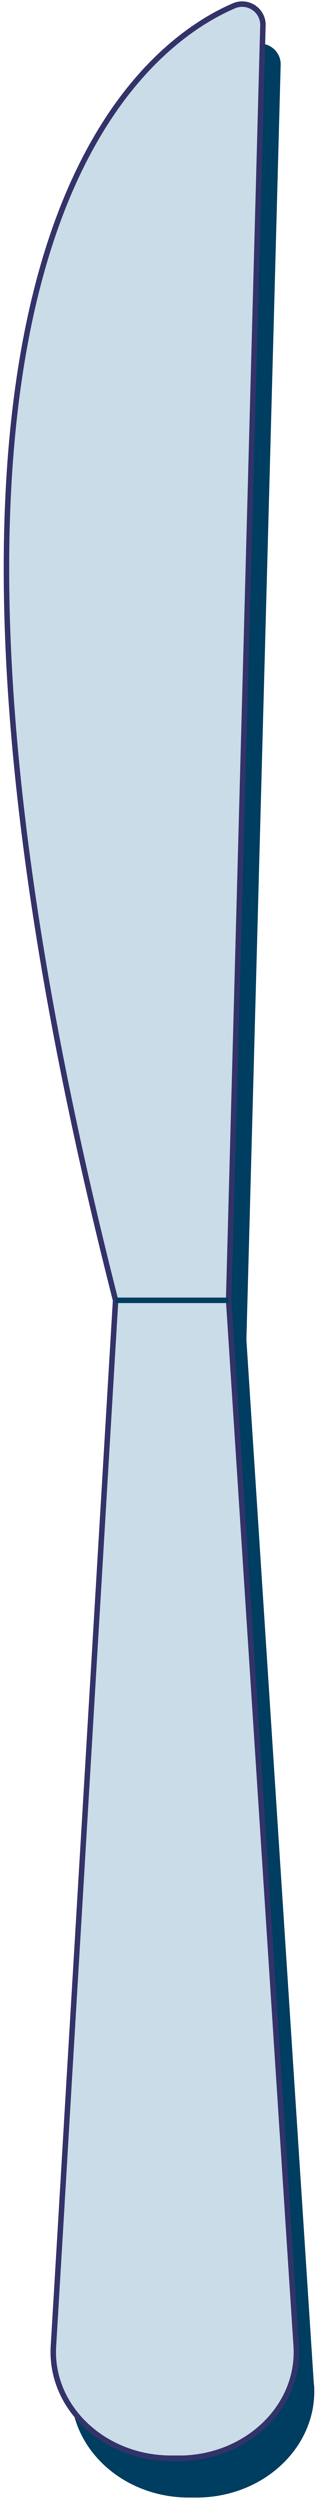 <?xml version="1.0" encoding="UTF-8"?>
<svg xmlns="http://www.w3.org/2000/svg" width="72" height="565" fill="none">
  <path fill="#003E61" d="m71.08 539.05-1.19-18.33-.32-4.92-.57-8.82v-.03l-.32-4.94-.09-1.36-.35-5.43-.13-1.99-.28-4.3-.05-.7-.3-4.73-.26-4.02-.15-2.27-.18-2.78-11.1-171.63 7.76-288.12c.08-2.83-2.29-4.94-4.89-4.83-.12 0-.24.02-.36.03-.16.02-.31.04-.47.08-.04 0-.07.02-.11.03-.24.06-.49.14-.73.24-3.77 1.62-8.79 4.38-14.22 9.04-.21.18-.42.36-.63.55-.06.05-.12.11-.19.16-10.81 9.57-23.06 26.66-30.26 56.99-5.03 21.19-7.59 48.84-5.48 84.91v.05l.12 1.93v.09c.04.65.08 1.3.13 1.96v.04c.27 4.04.6 8.18.99 12.43 0 .05 0 .11.01.16l.18 1.93c0 .08.02.16.02.24.06.63.12 1.26.19 1.89 0 .08.02.16.02.24.07.65.13 1.31.2 1.96 0 .06.01.11.02.17.3 2.9.63 5.85.99 8.84v.04c.09.71.17 1.43.26 2.15.01.1.02.2.04.3l.24 1.91c.02.14.03.27.05.41l.24 1.83.06.45.24 1.85.06.42.27 1.96c.01.1.03.21.04.31.32 2.33.66 4.68 1.01 7.06v.05c.11.75.23 1.51.34 2.26.02.14.04.29.07.43.1.63.19 1.26.29 1.9l.09.6c.09.59.18 1.17.28 1.76.04.22.07.44.11.66.09.58.19 1.16.28 1.75.04.22.07.44.11.66l.3 1.8c.03.2.07.41.1.61l.33 1.96c.03.15.05.3.08.46.28 1.65.57 3.32.87 4.99v.02c.14.81.29 1.62.43 2.44.03.19.07.39.11.58.11.63.23 1.26.35 1.9.05.25.09.5.14.75.11.58.21 1.16.32 1.74.05.28.1.56.16.84.11.56.21 1.12.32 1.69.06.29.11.58.17.88.11.56.21 1.12.32 1.69.06.29.11.58.17.87.11.59.23 1.17.34 1.76.05.27.1.53.16.8l.39 1.98.12.6c.35 1.74.7 3.49 1.07 5.25.05.22.09.44.14.66.13.65.27 1.3.41 1.95.06.31.13.61.19.92.12.57.24 1.15.36 1.73.07.34.14.67.22 1.01.12.55.24 1.1.35 1.65.08.35.15.7.23 1.05l.36 1.65c.08.35.15.7.23 1.05.12.56.25 1.13.37 1.69.08.34.15.68.23 1.02.13.6.27 1.2.4 1.8l.21.92c.16.73.33 1.46.5 2.2l.12.54c.21.92.42 1.85.64 2.78.04.19.09.38.13.57.17.73.34 1.46.51 2.2.08.33.15.66.23.98.14.6.28 1.2.43 1.81.09.37.18.74.26 1.11.09.37.17.73.26 1.1 0 .02.01.05.02.07.04.18.09.36.13.54.09.38.18.76.28 1.15.14.57.28 1.14.41 1.72.09.38.18.76.28 1.14.14.58.29 1.17.43 1.75.09.37.18.74.27 1.12.15.61.3 1.23.46 1.84.09.35.17.69.26 1.04.17.69.35 1.38.52 2.08l.21.82c.25.97.49 1.95.74 2.93l-.16 2.72-10.07 168.95-.16 2.63-.14 2.33-.23 3.94-.29 4.89-.03.53-.26 4.39-.11 1.88-.32 5.42-.09 1.56-.28 4.71v.16l-.54 8.91-.29 4.83-1.1 18.48c-.85 13.77 11.33 25.35 26.66 25.35h1.67c15.37 0 27.57-11.65 26.65-25.45z"></path>
  <path fill="#CADCE8" stroke="#333369" stroke-miterlimit="10" stroke-width="1.24" d="M40.43 555.56h-1.67c-15.33 0-27.5-11.58-26.66-25.35l1.1-18.48.29-4.83.53-8.91v-.16l.29-4.71.09-1.56.32-5.42.11-1.88.26-4.39.03-.53.29-4.89.23-3.94.14-2.33.16-2.63 10.23-171.67C-33.59 59.13 31.03 10.74 52.97 1.31c.55-.24 1.12-.36 1.67-.38 2.6-.11 4.97 2 4.89 4.83l-7.76 288.12 11.1 171.63.18 2.78.15 2.27.26 4.02.3 4.73.05.7.28 4.3.13 1.99.35 5.43.09 1.36.32 4.94v.03l.57 8.82.32 4.92 1.19 18.33c.92 13.8-11.27 25.45-26.65 25.45z"></path>
  <path stroke="#003E61" stroke-miterlimit="10" stroke-width="1.24" d="M26.19 293.87H51.8"></path>
</svg>
